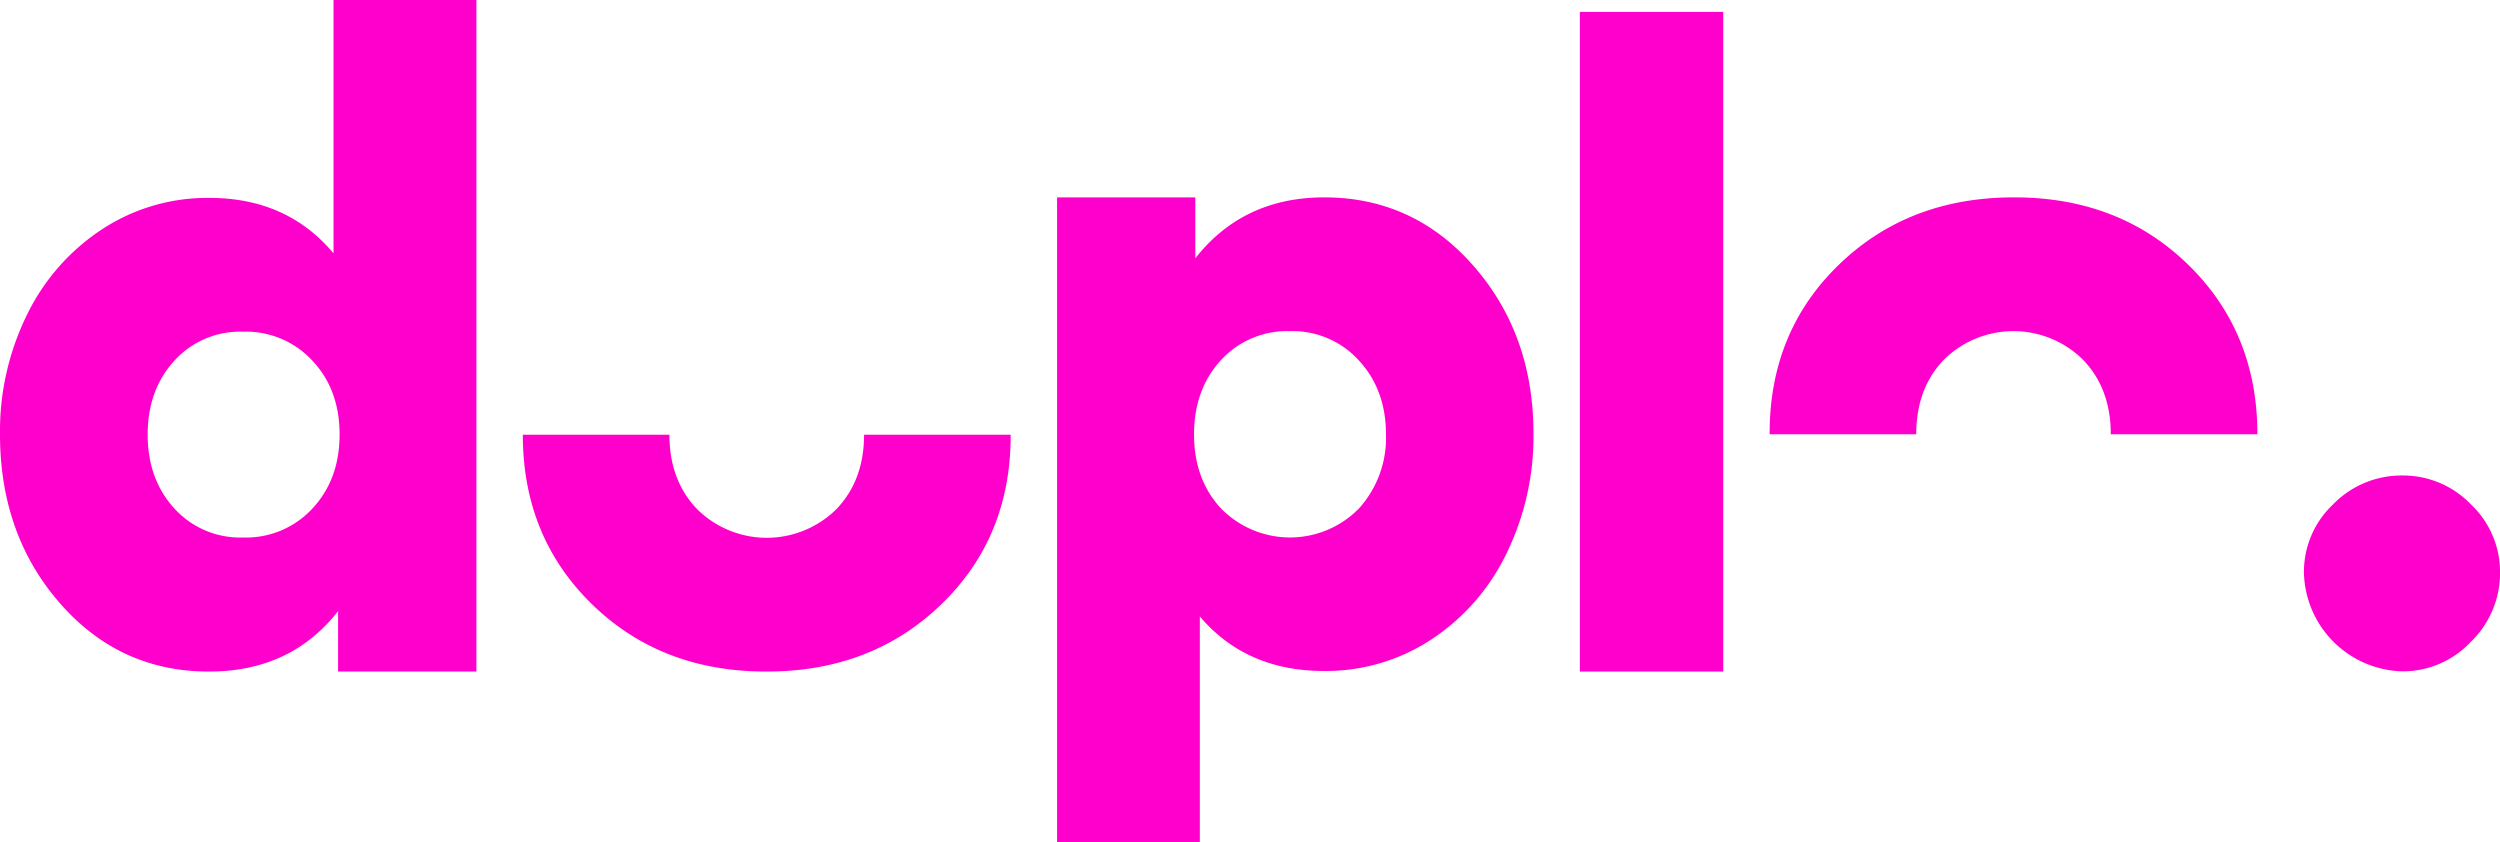 <svg xmlns="http://www.w3.org/2000/svg" viewBox="0 0 514.51 173.37"><defs><style>.cls-1{fill:#f0c;}</style></defs><title>LogoDP_Rosa</title><g id="Capa_2" data-name="Capa 2"><g id="Capa_1-2" data-name="Capa 1"><path class="cls-1" d="M43.09,40.73q16,0,25.55,11.41V0H98.05V138.21H69.58V125.77Q59.86,138.21,43,138.21q-18.39,0-30.69-14.09T0,89.38A54.24,54.24,0,0,1,5.56,64.77,44,44,0,0,1,21,47.19,39.5,39.5,0,0,1,43.09,40.73Zm7,27.53a18.31,18.31,0,0,0-14.23,6q-5.47,6-5.47,15.18t5.47,15.18a18.31,18.31,0,0,0,14.23,6,18.58,18.58,0,0,0,14.24-6q5.57-6,5.56-15.23T64.3,74.24A18.58,18.58,0,0,0,50.06,68.26Z"></path><path class="cls-1" d="M272.51,40.62q18.39,0,30.74,14.1T315.6,89.27A54.87,54.87,0,0,1,310,114a44,44,0,0,1-15.46,17.63,39.53,39.53,0,0,1-22.07,6.46q-16,0-25.54-11.22v46.48H217.55V40.62H246V53.16Q255.83,40.64,272.51,40.62Zm-7.07,27.53a18.44,18.44,0,0,0-14.19,6q-5.5,6-5.51,15.23t5.51,15.22a19.86,19.86,0,0,0,28.47,0,21.65,21.65,0,0,0,5.52-15.18q0-9.15-5.52-15.18A18.45,18.45,0,0,0,265.44,68.15Z"></path><path class="cls-1" d="M354.65,138.21H325.14V2.45h29.51Z"></path><path class="cls-1" d="M494.43,97.86a19.36,19.36,0,0,1,14.09,5.94,19.14,19.14,0,0,1,6,14,19.69,19.69,0,0,1-6,14.28,19.15,19.15,0,0,1-14.09,6.08,20.78,20.78,0,0,1-20.27-20.36,19.06,19.06,0,0,1,6-14A19.62,19.62,0,0,1,494.43,97.86Z"></path><path class="cls-1" d="M172.18,104.74a20.38,20.38,0,0,1-28.76,0q-5.65-5.94-5.65-15.27H107.6q0,21,14.23,34.88t35.92,13.86q21.69,0,36-13.86T208,89.47H177.83Q177.83,98.8,172.18,104.74Z"></path><path class="cls-1" d="M400,74.09a20.36,20.36,0,0,1,28.75,0q5.66,5.94,5.66,15.28h30.17q0-21-14.24-34.89T414.45,40.62q-21.68,0-36,13.86T364.2,89.37h30.17Q394.37,80,400,74.09Z"></path></g></g></svg>